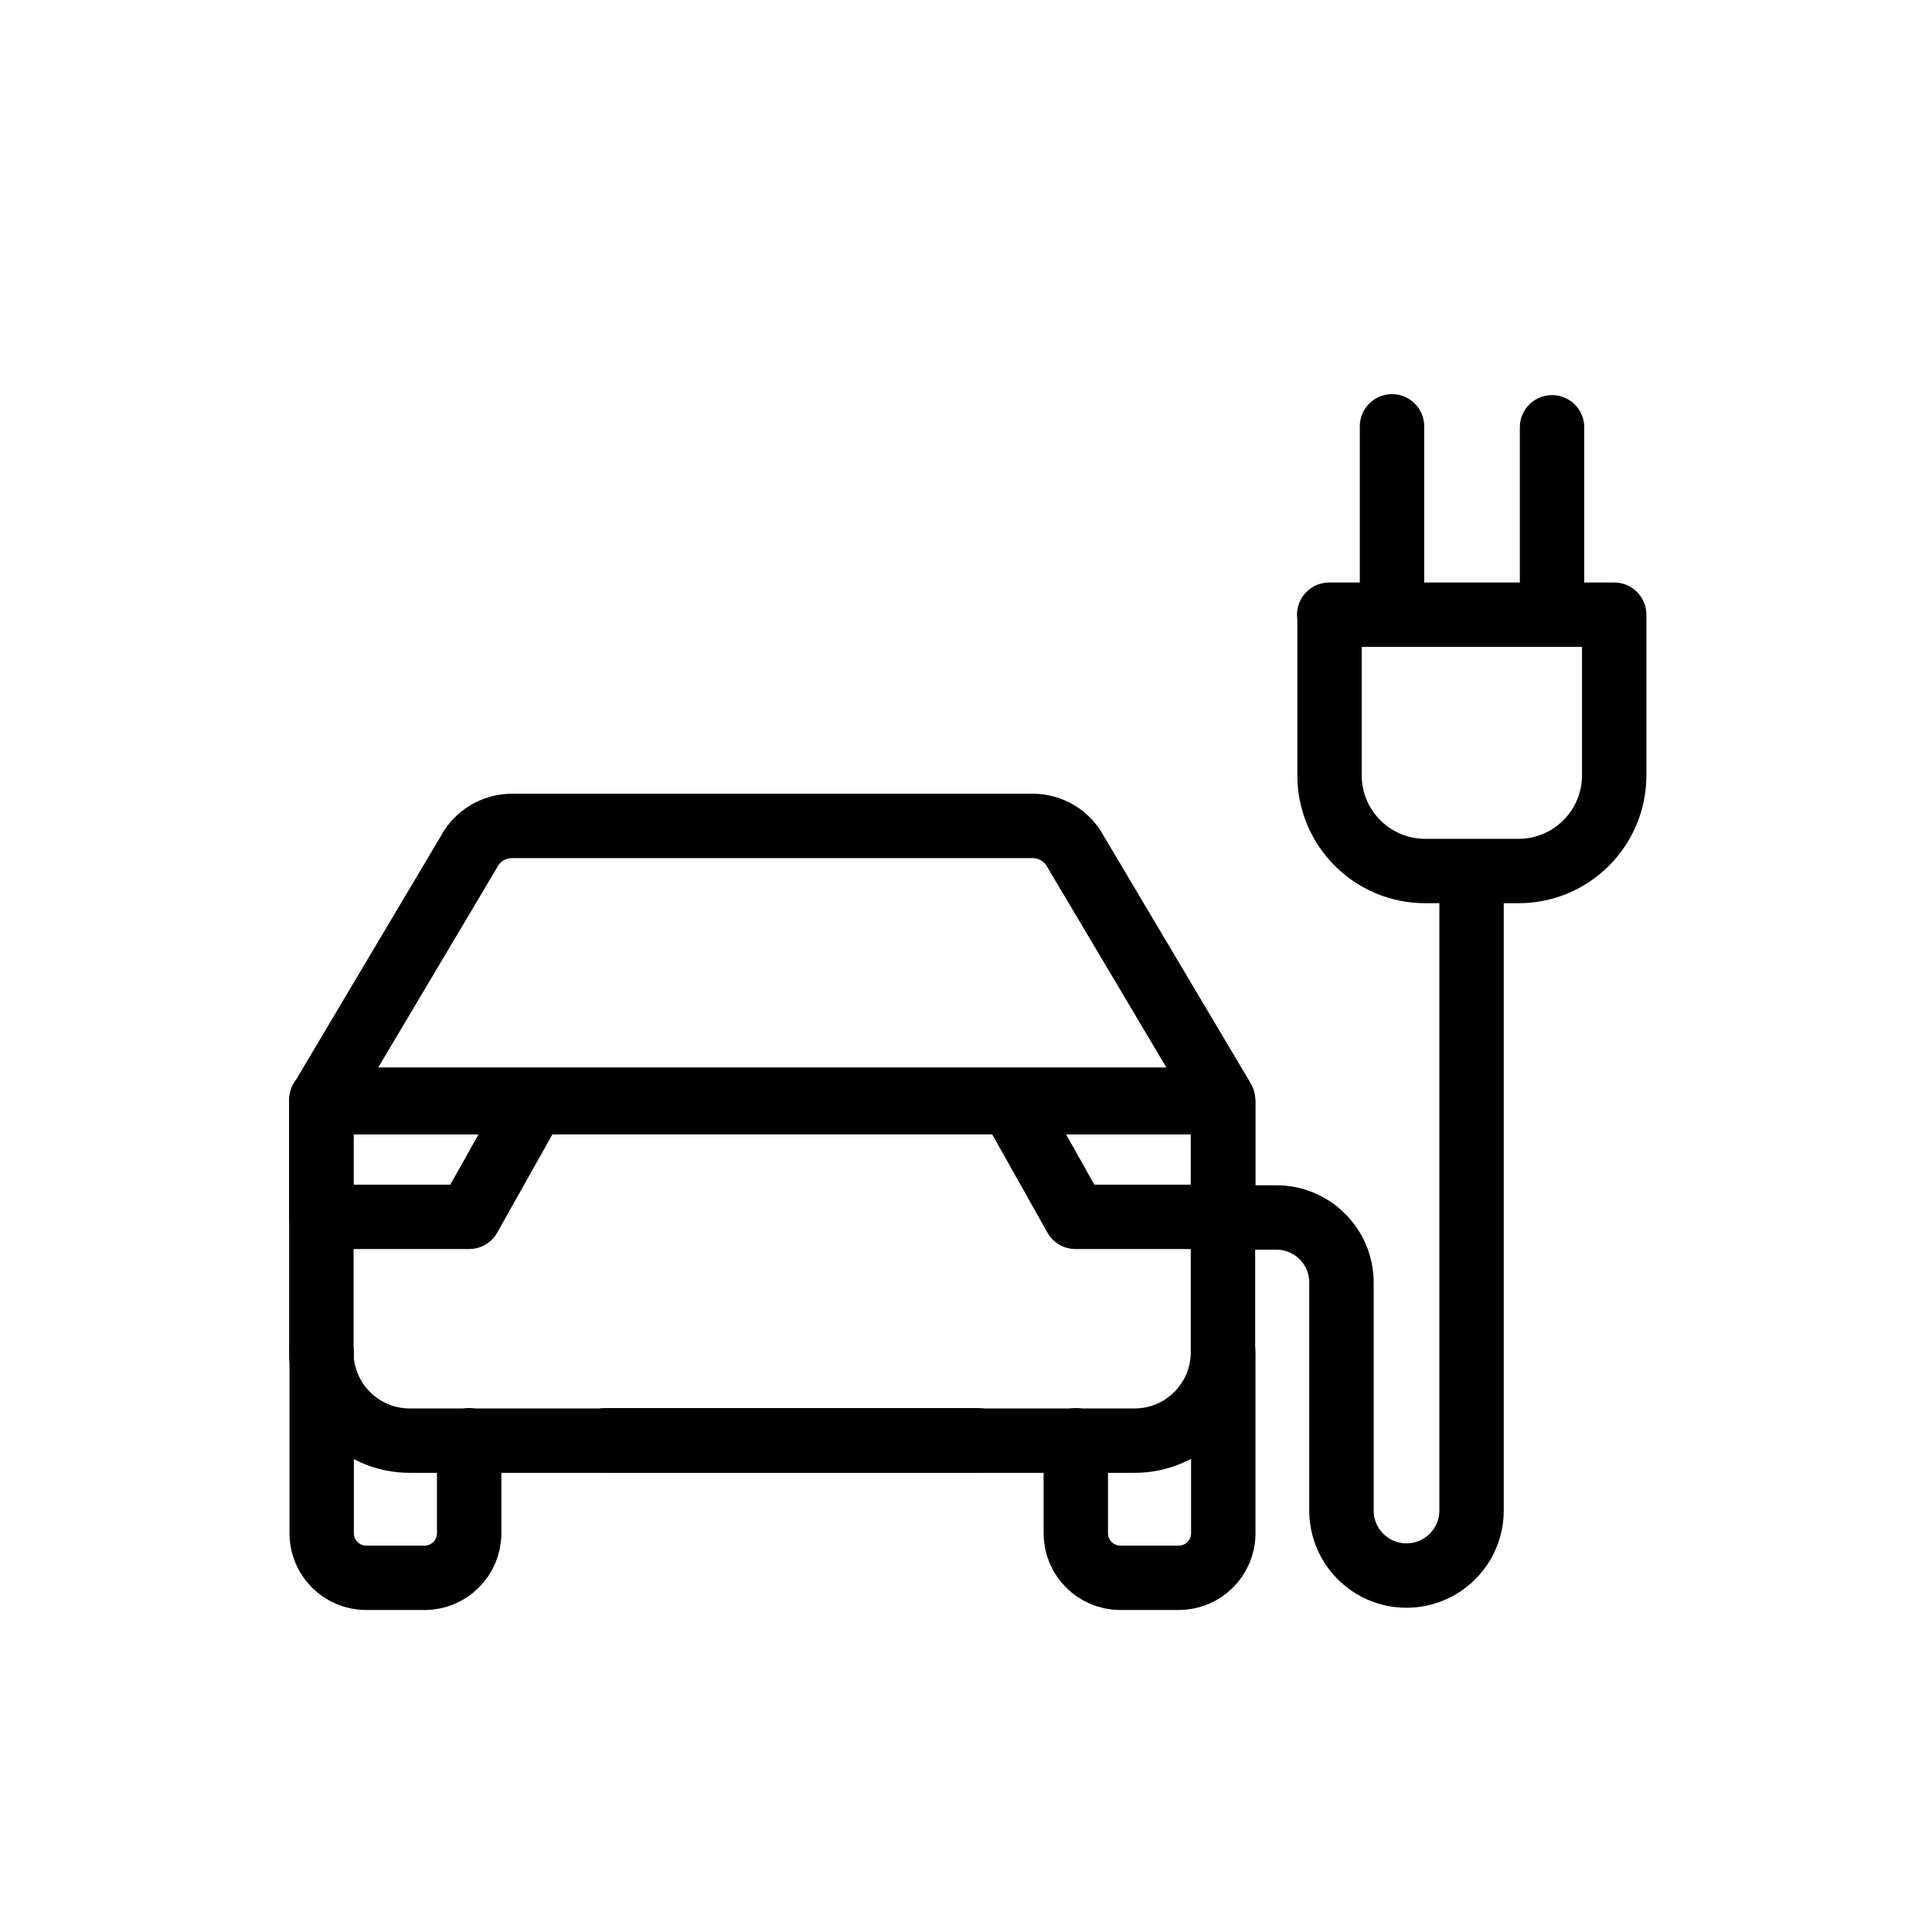 <?xml version="1.0" encoding="UTF-8"?>
<svg id="pictos" xmlns="http://www.w3.org/2000/svg" viewBox="0 0 60 60">
  <defs>
    <style>
      .cls-1, .cls-2, .cls-3, .cls-4 {
        fill: none;
        stroke: #000;
        stroke-width: 2px;
      }

      .cls-1, .cls-3 {
        stroke-linecap: round;
      }

      .cls-3, .cls-4 {
        stroke-linejoin: round;
      }
    </style>
  </defs>
  <path class="cls-2" d="m45.7,27.05v19.86c0,1.12-.91,2.02-2.02,2.02h0c-1.12,0-2.02-.91-2.02-2.02v-7.08c0-1.12-.91-2.02-2.02-2.02h-1.65"/>
  <line class="cls-3" x1="30.37" y1="44.73" x2="18.81" y2="44.73"/>
  <path class="cls-3" d="m14.57,44.73v2.89c0,.76-.62,1.38-1.38,1.38h-1.82c-.76,0-1.38-.62-1.38-1.38v-5.62"/>
  <path class="cls-3" d="m37.99,42v5.62c0,.76-.62,1.38-1.38,1.38h-1.82c-.76,0-1.38-.62-1.38-1.38v-2.89"/>
  <path class="cls-3" d="m9.98,34.23h28v7.77c0,1.51-1.23,2.74-2.74,2.74H12.72c-1.51,0-2.74-1.23-2.74-2.74v-7.77h0Z"/>
  <path class="cls-3" d="m9.98,34.15h28l-4.57-7.69c-.26-.5-.78-.81-1.34-.81H15.9c-.56,0-1.08.31-1.34.81l-4.57,7.69Z"/>
  <polygon class="cls-3" points="14.57 37.79 9.98 37.79 9.98 34.23 16.57 34.23 14.57 37.79"/>
  <polygon class="cls-3" points="37.99 37.79 33.4 37.79 31.4 34.23 37.99 34.23 37.99 37.79"/>
  <path class="cls-4" d="m41.28,19.09h8.85v4.99c0,1.64-1.33,2.97-2.97,2.97h-2.9c-1.64,0-2.97-1.33-2.97-2.97v-4.99h0Z"/>
  <line class="cls-1" x1="43.23" y1="19.07" x2="43.23" y2="13.24"/>
  <line class="cls-1" x1="48.2" y1="19.09" x2="48.2" y2="13.27"/>
</svg>